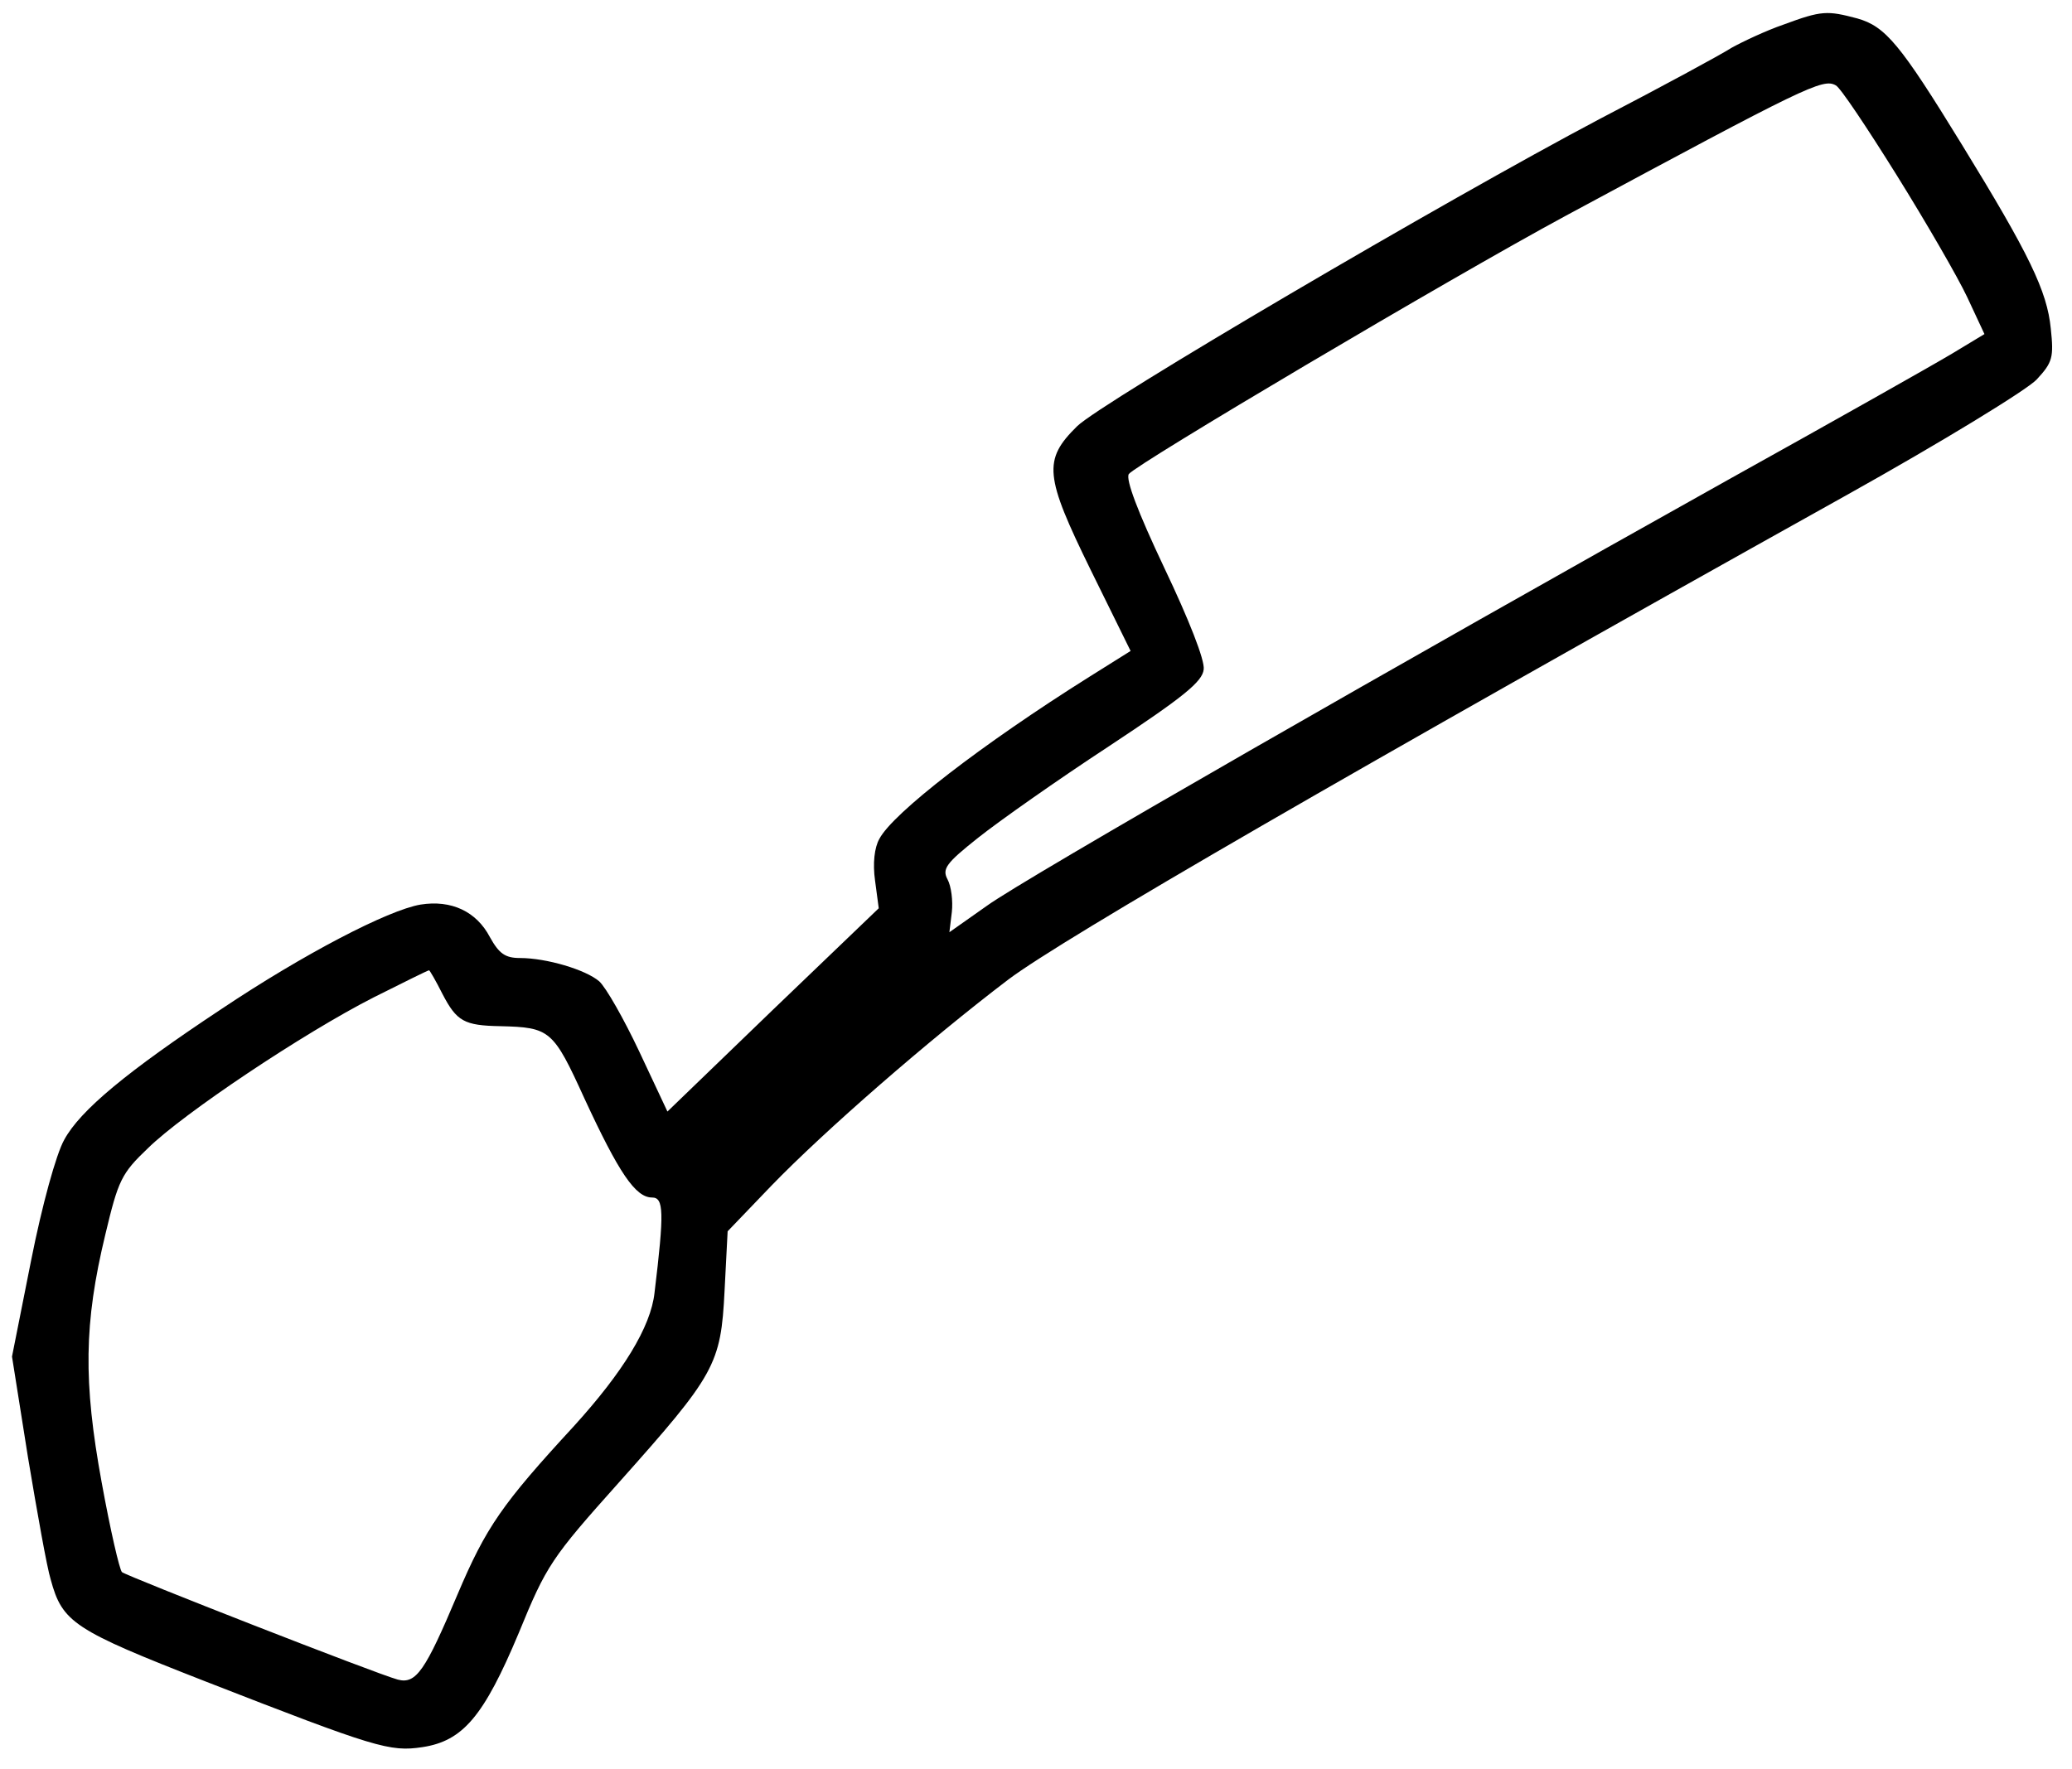 <?xml version="1.0" encoding="UTF-8" standalone="yes"?>
<svg version="1.0" xmlns="http://www.w3.org/2000/svg" width="89.016mm" height="76.004mm" viewBox="0 0 337 288" preserveAspectRatio="xMidYMid meet">
  <g transform="translate(0,288) scale(0.1,-0.1)" fill="#000000" stroke="none">
    <path d="M2902 2840 c-29 -10 -67 -28 -85 -38 -17 -11 -113 -63 -213 -115
-252 -133 -812 -462 -852 -501 -56 -55 -53 -81 22 -234 l65 -132 -67 -42
c-175 -110 -320 -222 -342 -264 -8 -14 -11 -40 -7 -68 l6 -45 -172 -165 -172
-166 -46 98 c-25 53 -54 104 -65 114 -22 19 -86 38 -129 38 -24 0 -34 7 -49
34 -22 42 -63 61 -113 53 -53 -9 -191 -81 -324 -170 -154 -102 -230 -165 -256
-213 -13 -23 -36 -106 -54 -197 l-31 -156 26 -164 c15 -90 31 -180 37 -199 19
-70 37 -82 252 -166 277 -108 300 -115 353 -107 66 10 100 50 157 186 45 110
53 122 163 245 157 176 166 192 172 312 l5 97 71 74 c86 89 257 238 386 336
89 67 555 337 1365 789 154 86 293 171 309 188 26 28 28 36 23 83 -6 61 -35
121 -145 300 -100 163 -124 192 -170 205 -49 13 -58 13 -120 -10z m184 -245
c48 -77 100 -167 115 -199 l28 -60 -53 -32 c-30 -18 -193 -110 -362 -204 -533
-298 -1147 -650 -1209 -695 l-61 -43 4 33 c2 18 -1 42 -7 53 -9 17 -3 26 50
68 34 27 129 94 213 149 121 80 152 105 154 125 2 15 -24 81 -64 165 -44 93
-63 144 -58 153 10 15 523 319 712 421 390 210 418 224 439 212 7 -3 51 -69
99 -146z m-2367 -1334 c23 -44 35 -51 94 -52 81 -2 86 -6 137 -118 56 -121 83
-161 110 -161 19 0 20 -23 4 -155 -6 -56 -52 -130 -131 -217 -117 -127 -143
-164 -190 -275 -52 -123 -67 -146 -97 -138 -34 9 -440 168 -449 175 -4 4 -19
69 -33 146 -30 164 -29 259 6 404 21 88 26 99 69 140 58 57 254 188 368 246
48 24 88 44 90 44 1 0 11 -17 22 -39z"/>
  </g>
</svg>